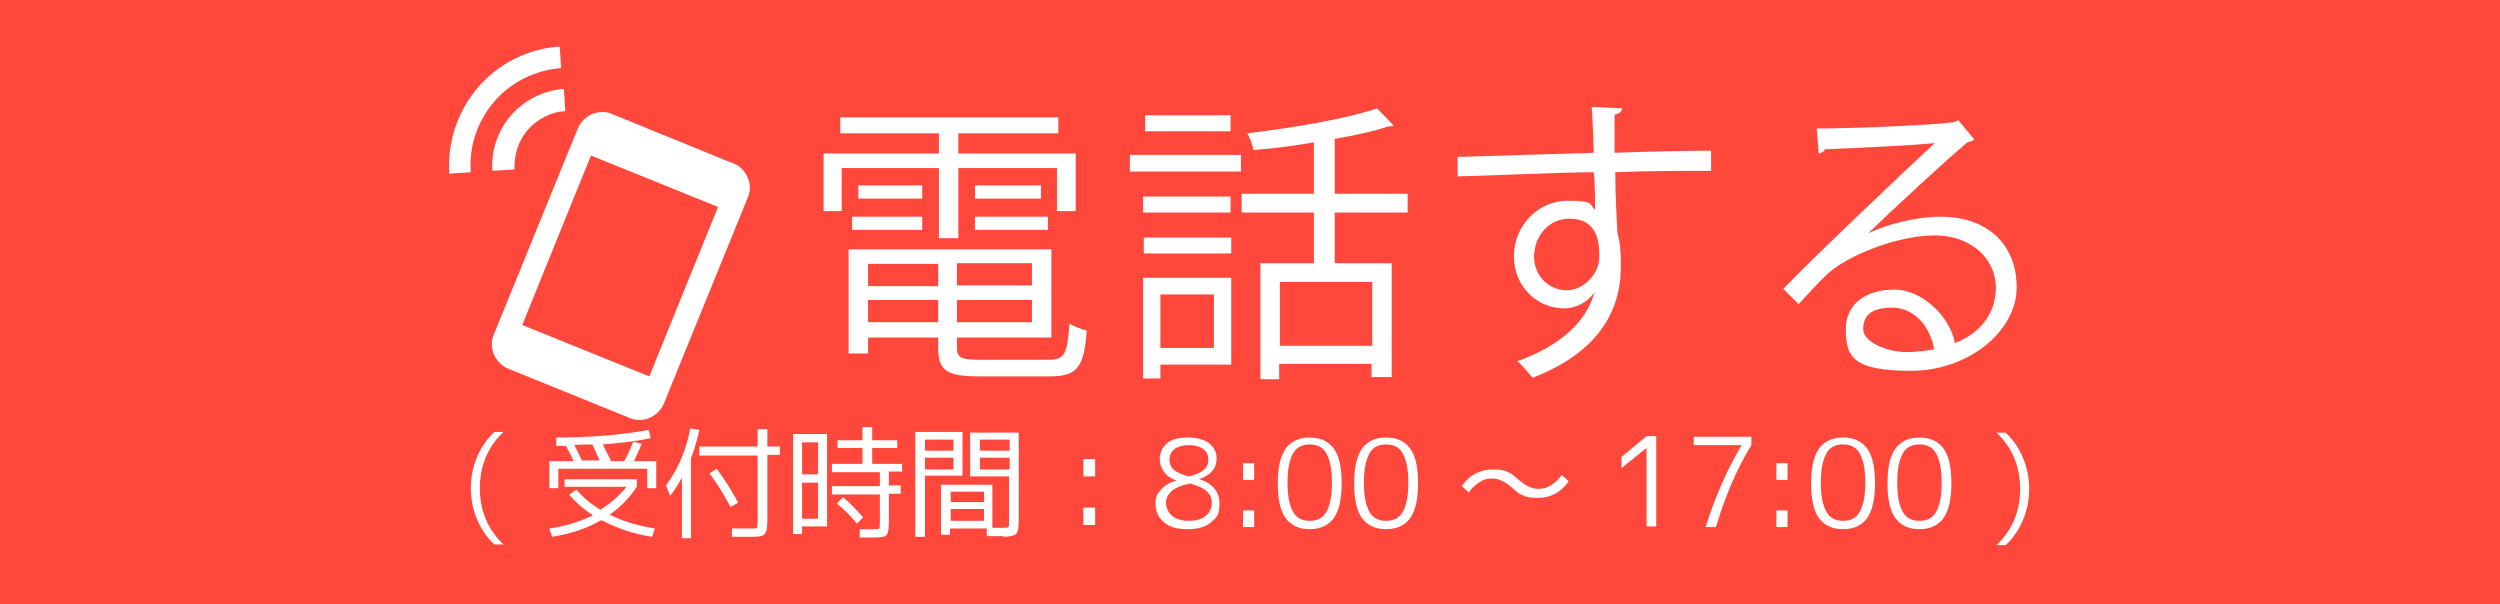 <?xml version="1.0" encoding="UTF-8"?>
<svg id="_レイヤー_1" data-name="レイヤー_1" xmlns="http://www.w3.org/2000/svg" version="1.1" viewBox="0 0 360 87">
  <!-- Generator: Adobe Illustrator 29.7.1, SVG Export Plug-In . SVG Version: 2.1.1 Build 8)  -->
  <defs>
    <style>
      .st0 {
        fill: #fff;
      }

      .st1 {
        fill: none;
      }

      .st2 {
        fill: #ff473b;
      }
    </style>
  </defs>
  <rect class="st2" width="360" height="87"/>
  <g>
    <path class="st0" d="M68.7,74.8c-.6-1.4-.9-2.9-.9-4.5s.3-3.1.9-4.5c.6-1.4,1.4-2.6,2.5-3.6h1.3c-2.3,2.2-3.4,4.9-3.4,8.1s1.1,5.9,3.4,8.1h-1.3c-1.1-1-1.9-2.2-2.5-3.6Z"/>
    <path class="st0" d="M82,71.2l1-.7c.9,1.1,2.1,2.1,3.5,2.9,1.5-1,2.8-2.1,3.7-3.3h-8.9v-1.1h10.4v1.1c-1,1.5-2.3,2.9-3.9,4,1.9,1,4.1,1.6,6.5,2l-.4,1.2c-2.6-.4-5-1.2-7.3-2.4-2.1,1.2-4.5,2-7.1,2.4l-.4-1.2c2.3-.3,4.4-1,6.3-1.9-1.3-.8-2.4-1.8-3.3-2.8ZM92.9,67.5h-12.5v2.8h-1.3v-3.9h3.5c-.4-.9-.8-1.6-1.1-2.2-.2,0-.4,0-.7,0h-.7v-1.2c5.1,0,9.6-.4,13.3-1.1l.3,1.2c-1.9.4-4.3.7-6.9.9.4.8.8,1.6,1.2,2.4h1.9c.5-.9.9-1.8,1.3-2.8l1.2.3c-.3.8-.7,1.6-1.1,2.5h3.2v3.9h-1.3v-2.8ZM86.4,66.4c-.4-.8-.7-1.6-1.1-2.4-.8,0-1.7,0-2.6.1.4.7.7,1.4,1.1,2.2h2.6Z"/>
    <path class="st0" d="M99.5,66.1v11.4h-1.3v-8.7c-.6,1-1.1,1.9-1.7,2.6l-.6-1.5c1.7-2.3,2.9-5,3.5-8.2l1.3.2c-.3,1.5-.7,2.8-1.2,4.1ZM100.7,64.3h8.4v-2.5h1.4v2.5h1.8v1.2h-1.8v9.4c0,1.1-.1,1.7-.4,2-.2.3-.8.4-1.8.4s-1.6,0-2.9,0v-1.2c1.2,0,2.1,0,2.7,0s.8,0,.9-.1c0,0,.1-.4.1-1v-9.4h-8.4v-1.2ZM102.1,68.2l1.1-.7c1.2,1.6,2.2,3.2,3.1,4.9l-1.1.6c-.9-1.7-1.9-3.3-3-4.8Z"/>
    <path class="st0" d="M115.5,75.8v1.1h-1.3v-14.4h4.9v13.3h-3.6ZM115.5,68.3h2.3v-4.6h-2.3v4.6ZM115.5,69.5v5.2h2.3v-5.2h-2.3ZM129.7,67.9h-1.7v2h1.7v1.2h-1.7v3.9c0,1.1-.1,1.7-.3,2-.2.3-.8.4-1.7.4-.3,0-1.1,0-2.2,0v-1.2c1,0,1.7,0,2,0,.5,0,.7,0,.8-.1s.1-.4.1-1v-3.9h-6.9v-1.2h6.9v-2h-6.9v-1.2h4.4v-2.3h-3.6v-1.1h3.6v-1.9h1.4v1.9h3.6v1.1h-3.6v2.3h4.3v1.2ZM120.5,72.5l.9-.9c1.1.9,2,1.9,2.9,2.9l-.9.9c-.9-1.1-1.9-2.1-2.9-2.9Z"/>
    <path class="st0" d="M131.8,77.3v-15.1h6.8v6.3h-5.4v8.8h-1.4ZM133.2,64.9h4.1v-1.6h-4.1v1.6ZM133.2,65.9v1.7h4.1v-1.7h-4.1ZM144.5,77.2c-.2,0-1,0-2.4,0v-1.1h-5.3v.9h-1.3v-7.2h7.4v6.2c.4,0,.9,0,1.4,0s.8,0,.9-.1.1-.4.1-.9v-6.4h-5.6v-6.3h7v12.7c0,1-.1,1.6-.4,1.9-.2.2-.8.4-1.8.4ZM136.9,72.3h4.8v-1.5h-4.8v1.5ZM136.9,73.3v1.7h4.8v-1.7h-4.8ZM145.4,64.9v-1.6h-4.3v1.6h4.3ZM145.4,65.9h-4.3v1.7h4.3v-1.7Z"/>
    <path class="st0" d="M156,68.6v-2.5h1.7v2.5h-1.7ZM156,75.6v-2.5h1.7v2.5h-1.7Z"/>
    <path class="st0" d="M168.1,63.8c.7-.6,1.8-.8,3-.8s2.3.3,3,.8c.7.6,1.1,1.3,1.1,2.2,0,1.4-.8,2.4-2.5,3h0c1.9.6,2.9,1.8,2.9,3.5s-.4,2-1.2,2.7-1.9,1-3.4,1-2.6-.3-3.4-1c-.8-.7-1.2-1.5-1.2-2.7s.3-1.4.8-2c.5-.6,1.2-1,2.2-1.3h0c-.8-.3-1.4-.7-1.8-1.3-.4-.5-.6-1.2-.6-1.9s.4-1.7,1.1-2.2ZM171.1,69.7c-1.1.2-1.9.6-2.4,1-.5.5-.8,1.1-.8,1.7s.3,1.4.9,1.9,1.4.7,2.4.7,1.8-.2,2.4-.7c.6-.5.9-1.1.9-1.9,0-1.4-1.1-2.3-3.3-2.8ZM171.2,68.6c.9-.2,1.6-.5,2.1-.9.5-.4.7-.9.7-1.5s-.2-1.1-.7-1.5-1.2-.6-2.1-.6-1.6.2-2.1.6c-.5.4-.7.9-.7,1.5s.2,1.1.7,1.5c.5.4,1.2.7,2.1.9Z"/>
    <path class="st0" d="M179,69.1v-2.4h1.6v2.4h-1.6ZM179,75.9v-2.4h1.6v2.4h-1.6Z"/>
    <path class="st0" d="M185.2,64.5c.8-1,1.9-1.5,3.4-1.5s2.6.5,3.4,1.5,1.2,2.7,1.2,5.1-.4,4-1.2,5.1c-.8,1-1.9,1.5-3.4,1.5s-2.6-.5-3.4-1.5c-.8-1-1.2-2.7-1.2-5.1s.4-4,1.2-5.1ZM186.2,73.7c.5.9,1.3,1.3,2.4,1.3s1.9-.4,2.4-1.3c.5-.9.8-2.2.8-4.2s-.3-3.3-.8-4.2c-.5-.9-1.3-1.3-2.4-1.3s-1.9.4-2.4,1.3-.8,2.2-.8,4.2.3,3.3.8,4.2Z"/>
    <path class="st0" d="M196.2,64.5c.8-1,1.9-1.5,3.4-1.5s2.6.5,3.4,1.5,1.2,2.7,1.2,5.1-.4,4-1.2,5.1c-.8,1-1.9,1.5-3.4,1.5s-2.6-.5-3.4-1.5c-.8-1-1.2-2.7-1.2-5.1s.4-4,1.2-5.1ZM197.2,73.7c.5.9,1.3,1.3,2.4,1.3s1.9-.4,2.4-1.3c.5-.9.8-2.2.8-4.2s-.3-3.3-.8-4.2c-.5-.9-1.3-1.3-2.4-1.3s-1.9.4-2.4,1.3-.8,2.2-.8,4.2.3,3.3.8,4.2Z"/>
    <path class="st0" d="M210.5,70c1.1-1.6,2.6-2.4,4.5-2.4s2.6.5,3.7,1.5c.9.8,1.9,1.3,2.8,1.3s1.3-.2,1.8-.5c.5-.3,1.1-.8,1.6-1.5l1,.9c-1.1,1.6-2.6,2.4-4.5,2.4s-2.6-.5-3.7-1.5c-.9-.8-1.9-1.3-2.8-1.3s-1.3.2-1.8.5c-.5.3-1.1.8-1.6,1.5l-1-.9Z"/>
    <path class="st0" d="M237.1,75.9v-11.4h0l-3.6,2.9v-1.6l3.6-3h1.4v13h-1.4Z"/>
    <path class="st0" d="M243.9,62.9h8.3v1.2c-2.1,3.4-3.8,7.4-5.1,11.8h-1.5c1.4-4.4,3.1-8.3,5.2-11.8h0s-6.9,0-6.9,0v-1.2Z"/>
    <path class="st0" d="M255.8,69.1v-2.4h1.6v2.4h-1.6ZM255.8,75.9v-2.4h1.6v2.4h-1.6Z"/>
    <path class="st0" d="M262,64.5c.8-1,1.9-1.5,3.4-1.5s2.6.5,3.4,1.5,1.2,2.7,1.2,5.1-.4,4-1.2,5.1c-.8,1-1.9,1.5-3.4,1.5s-2.6-.5-3.4-1.5c-.8-1-1.2-2.7-1.2-5.1s.4-4,1.2-5.1ZM263,73.7c.5.9,1.3,1.3,2.4,1.3s1.9-.4,2.4-1.3c.5-.9.8-2.2.8-4.2s-.3-3.3-.8-4.2c-.5-.9-1.3-1.3-2.4-1.3s-1.9.4-2.4,1.3-.8,2.2-.8,4.2.3,3.3.8,4.2Z"/>
    <path class="st0" d="M273,64.5c.8-1,1.9-1.5,3.4-1.5s2.6.5,3.4,1.5,1.2,2.7,1.2,5.1-.4,4-1.2,5.1c-.8,1-1.9,1.5-3.4,1.5s-2.6-.5-3.4-1.5c-.8-1-1.2-2.7-1.2-5.1s.4-4,1.2-5.1ZM274,73.7c.5.9,1.3,1.3,2.4,1.3s1.9-.4,2.4-1.3c.5-.9.8-2.2.8-4.2s-.3-3.3-.8-4.2c-.5-.9-1.3-1.3-2.4-1.3s-1.9.4-2.4,1.3-.8,2.2-.8,4.2.3,3.3.8,4.2Z"/>
    <path class="st0" d="M291.3,65.9c.6,1.4.9,2.9.9,4.5s-.3,3.1-.9,4.5c-.6,1.4-1.4,2.6-2.5,3.6h-1.3c2.3-2.2,3.4-4.9,3.4-8.1s-1.1-5.9-3.4-8.1h1.3c1.1,1,1.9,2.2,2.5,3.6Z"/>
  </g>
  <path class="st1" d="M-33.5-29.5H14.5V18.5h-48V-29.5ZM-33.5-29.5H14.5V18.5h-48V-29.5Z"/>
  <g>
    <g>
      <path class="st0" d="M135.2,34.3v-10.1h-14v6.2h-2.6v-8.3h16.6v-2.9h-14.2v-2.3h31.4v2.3h-14.4v2.9h16.9v8.3h-2.7v-6.2h-14.2v10.1h-2.8ZM137.8,50.1c0,1.4.6,1.7,3.3,1.7h9.9c2.3,0,2.7-.8,3-5.2.6.4,1.7.8,2.5,1-.4,5.3-1.4,6.6-5.3,6.6h-10.2c-4.6,0-5.9-.8-5.9-4.1v-1.5h-10.1v2.3h-2.8v-15h29.2v12.7h-13.6v1.5ZM122.7,33.1v-1.9h10.1v1.9h-10.1ZM123.6,26.7h9.2v1.9h-9.2v-1.9ZM135.1,38h-10.1v3.2h10.1v-3.2ZM125,46.4h10.1v-3.2h-10.1v3.2ZM148.6,41.1v-3.2h-10.8v3.2h10.8ZM137.8,46.4h10.8v-3.2h-10.8v3.2ZM140.4,26.7h9.5v1.9h-9.5v-1.9ZM140.4,33.1v-1.9h10.5v1.9h-10.5Z"/>
      <path class="st0" d="M162.7,24.7v-2.4h16v2.4h-16ZM177.3,40v12.5h-10.2v2h-2.5v-14.5h12.7ZM177.2,28.3v2.3h-12.6v-2.3h12.6ZM164.7,36.5v-2.3h12.6v2.3h-12.6ZM177.2,16.6v2.3h-12.3v-2.3h12.3ZM174.8,42.4h-7.7v7.7h7.7v-7.7ZM202.7,30.6h-10.5v7.3h8.2v16.4h-2.9v-1.9h-13.3v2.2h-2.7v-16.7h7.7v-7.3h-10.4v-2.7h10.4v-7.4c-2.9.5-5.9.9-8.7,1.1-.1-.7-.5-1.7-.9-2.4,6.6-.8,14.4-2.1,18.7-3.6l2.4,2.5c0,0-.3.1-.4.1s-.3,0-.4,0c-2,.7-4.8,1.3-7.7,1.8v7.9h10.5v2.7ZM197.6,49.8v-9.2h-13.3v9.2h13.3Z"/>
      <path class="st0" d="M229.5,22c0-.9-.2-5.6-.3-6.6l4.4.2c0,.3-.3.8-1.1.9,0,.5,0,1,0,5.5,5.2-.2,10.7-.3,13.9-.3v2.9c-3.6,0-8.8,0-13.8.2,0,3.3.2,6.4.3,8.7.4,1.4.5,2.7.5,4.5s-.1,2.9-.4,4.1c-1.1,5-4.8,9.4-12.3,12.3-.6-.7-1.5-1.8-2.2-2.4,6.5-2.3,10-5.9,11.1-9.9h0c-.9,1.3-2.5,2.3-4.4,2.3-3.8,0-7.2-3.1-7.2-7.5,0-4.5,3.6-8,7.7-8s3.1.6,4,1.3c0-.7,0-3.6-.2-5.4-4.4,0-17.9.6-19.6.6v-2.8c0,0,9.6-.3,9.6-.3l9.9-.3ZM230.3,37c0-1.7,0-5.5-4.3-5.5-2.9,0-5,2.3-5.1,5.4,0,3,2.3,4.9,4.7,4.9s4.7-2.3,4.7-4.8Z"/>
      <path class="st0" d="M268.8,33.7c2.8-1.4,7.2-2.5,10.6-2.5,6.8,0,11,4,11,10.2s-6.8,12-15.3,12-9.3-2.2-9.3-6,3.1-5.7,7-5.7,8,3.8,8.7,7.7c3.4-1.3,5.9-4,5.9-8s-3.4-7.5-8.8-7.5-12.6,2.9-15.5,5.6c-1.3,1.2-2.9,3-4.1,4.3l-2.2-2.2c3.8-4,16-15.6,21.8-21-2.5.3-11,.7-15.8.9-.1.3-.6.6-.9.6l-.3-3.6c5.7,0,16.7-.5,19.8-.9l.6-.3,2.3,2.8c-.2.2-.6.3-1,.4-3,2.5-11.1,10-14.4,13.2h0ZM274.6,50.7c1.3,0,2.8-.2,3.9-.4-.5-3.3-2.9-6-6-6s-4.2,1.2-4.2,3.1,3.5,3.3,6.3,3.3Z"/>
    </g>
    <path class="st0" d="M70.9,24.6l3.2-.2c-.1-2,.5-4.1,1.9-5.7s3.4-2.6,5.4-2.7l-.2-3.2c-2.8.2-5.6,1.5-7.6,3.8s-2.9,5.2-2.7,8ZM68.9,12.5c-3.1,3.6-4.5,8.1-4.2,12.5l3.1-.2c-.3-3.6.9-7.3,3.4-10.2s6-4.5,9.6-4.8l-.2-3.1c-4.4.3-8.7,2.3-11.8,5.9ZM105.5,23.5l-17.4-7.1c-1.9-.8-4.1.2-4.9,2.1l-12.1,29.7c-.8,1.9.2,4.1,2.1,4.9l17.5,7.1c1.9.8,4.1-.2,4.9-2.1l12.1-29.7c.8-1.9-.2-4.1-2.1-4.9ZM93.5,54.2l-18.3-7.4,9.9-24.4,18.3,7.4-9.9,24.4Z"/>
  </g>
</svg>